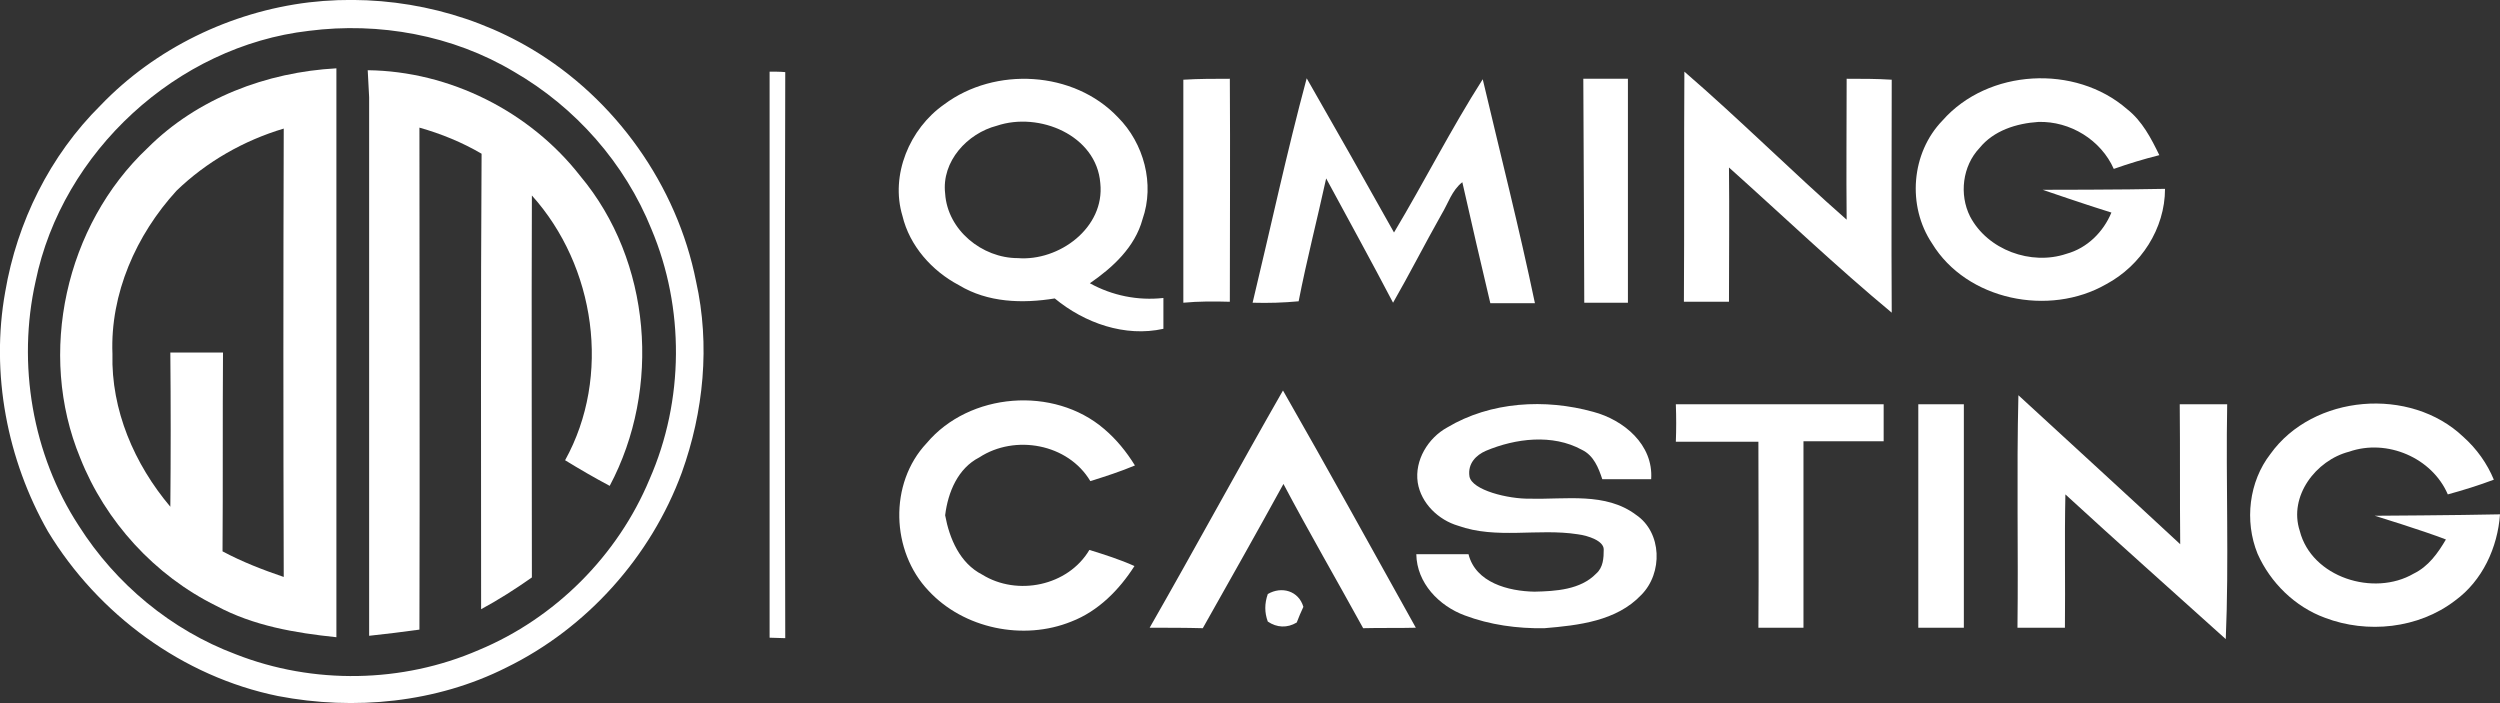 <?xml version="1.0" encoding="utf-8"?>
<!-- Generator: Adobe Illustrator 27.8.1, SVG Export Plug-In . SVG Version: 6.00 Build 0)  -->
<svg version="1.1" id="_图层_2" xmlns="http://www.w3.org/2000/svg" xmlns:xlink="http://www.w3.org/1999/xlink" x="0px" y="0px"
	 viewBox="0 0 526.9 148.2" style="enable-background:new 0 0 526.9 148.2;" xml:space="preserve">
<rect x="0" y="0" width="526.9" height="148.2" fill="#333333" stroke="none"/>
<style type="text/css">
	.st0{fill:#FFFFFF;}
</style>
<g id="Layer_1">
	<g>
		<path class="st0" d="M65.1,0.5C81.3-1.4,98,2,112,10.3c17.7,10.5,30.7,28.8,34.7,49c3,13.4,1.6,27.5-3,40.3
			c-6.5,17.7-20,32.8-37,41.1c-14.7,7.4-32,9.1-48.1,6c-20.1-4.1-37.9-17.2-48.5-34.7C1.5,96.9-2,78.7,1.1,61.5
			c2.5-14.7,9.4-28.7,20.1-39.3C32.7,10.2,48.6,2.5,65.1,0.5z M65.1,6.5c-27.8,3.2-52,25.5-57.6,52.8c-3.9,17.4-0.7,36.5,9.1,51.5
			c7.8,12.3,19.5,22,33.1,27.1c16.3,6.4,35.1,6.1,51.2-0.9c16.1-6.7,29.3-19.9,36-36c7.3-16.6,7.4-36.1,0.4-52.7
			c-5.6-13.9-16-25.7-29-33.2C95.4,7.4,79.9,4.6,65.1,6.5z"/>
		<path class="st0" d="M31.1,31.2c10.5-10.5,25.1-16,39.8-16.8c0,40,0,79.9,0,119.9c-8.7-0.9-17.5-2.4-25.3-6.6
			c-13-6.4-23.4-17.8-28.7-31.2C7.8,74.5,13.8,47.5,31.1,31.2z M37.2,40.2c-8.5,9.3-14,21.7-13.5,34.4c-0.3,11.8,4.6,23.2,12.2,32.2
			C36,96,36,85.2,35.9,74.3c3.7,0,7.4,0,11.1,0c-0.1,14,0,27.9-0.1,41.9c4.1,2.2,8.5,3.9,12.9,5.4c-0.1-31.5-0.1-63,0-94.5
			C51.4,29.6,43.5,34.1,37.2,40.2L37.2,40.2z"/>
		<path class="st0" d="M77.5,14.8c17.3,0.2,34.2,8.7,44.8,22.3c15,17.9,17.1,44.8,6.2,65.3c-3.2-1.7-6.3-3.5-9.4-5.4
			c9.8-17.7,6.4-40.9-7-55.8c-0.1,26.8,0,53.7,0,80.5c-3.4,2.4-7,4.7-10.7,6.7c0-32-0.1-64,0.1-96c-4.1-2.4-8.5-4.2-13.1-5.5
			c0,35.3,0.1,70.6,0,105.8c-3.5,0.5-7,0.9-10.6,1.3c0-37.8,0-75.7,0-113.5C77.7,18.7,77.6,16.7,77.5,14.8z"/>
		<path class="st0" d="M162.2,15.1c1.1,0,2.2,0,3.3,0.1c-0.1,39.8-0.1,79.5,0,119.3l-3.3-0.1C162.2,94.6,162.2,54.8,162.2,15.1
			L162.2,15.1z"/>
		<path class="st0" d="M355,15.1c11.7,10.1,22.6,21,34.2,31.2c-0.1-9.9,0-19.8,0-29.7c3.2,0,6.4,0,9.5,0.2c0,16.4-0.1,32.7,0,49.1
			c-11.8-9.8-22.9-20.4-34.3-30.6c0.1,9.4,0,18.8,0,28.3c-3.2,0-6.3,0-9.5,0C355,47.5,354.9,31.3,355,15.1L355,15.1z"/>
		<path class="st0" d="M199,22c10.7-8,27.3-7.1,36.6,2.7c5.5,5.5,7.8,14.1,5.2,21.5c-1.6,5.9-6.3,10.2-11.1,13.5
			c4.7,2.6,10.1,3.7,15.5,3.1c0,2.2,0,4.3,0,6.5c-8.1,1.8-16.6-1.2-22.9-6.4c-6.8,1.1-14.1,0.9-20.2-2.8c-5.7-3-10.4-8.3-11.9-14.6
			C187.6,36.9,191.7,27.1,199,22L199,22z M210.1,26.5c-6.2,1.6-11.7,7.5-10.9,14.3c0.5,7.7,7.8,13.6,15.3,13.6
			c8.7,0.7,18.4-6.4,17.4-15.8C231.1,28.5,219,23.5,210.1,26.5z"/>
		<path class="st0" d="M249.4,16.8c3.3-0.2,6.5-0.2,9.8-0.2c0.1,15.7,0,31.3,0,47c-3.3-0.1-6.6-0.1-9.8,0.2
			C249.4,48.1,249.4,32.5,249.4,16.8L249.4,16.8z"/>
		<path class="st0" d="M264,63.8c3.8-15.8,7.2-31.7,11.4-47.3c6.2,10.8,12.3,21.6,18.4,32.5c6.4-10.7,12-21.8,18.7-32.3
			c3.7,15.7,7.7,31.4,11,47.2c-3.1,0-6.2,0-9.4,0c-2-8.5-4-17-5.9-25.5c-2.2,1.7-3,4.5-4.4,6.8c-3.5,6.2-6.7,12.5-10.2,18.6
			c-4.6-8.8-9.4-17.5-14.1-26.2c-1.9,8.7-4.1,17.2-5.8,25.9C270.5,63.8,267.3,63.9,264,63.8z"/>
		<path class="st0" d="M333.7,16.6c3.1,0,6.2,0,9.4,0c0,15.7,0,47.2,0,47.2l-9.2,0C333.9,63.9,333.8,32.4,333.7,16.6L333.7,16.6z"/>
		<path class="st0" d="M409.4,25.4c9.6-10.9,28-11.9,38.9-2.4c3.2,2.5,5.1,6.2,6.8,9.7c-3.2,0.8-6.5,1.8-9.6,2.9
			c-2.7-6.1-9.2-10.1-15.9-9.9c-4.6,0.3-9.4,1.8-12.4,5.5c-3.6,3.8-4.3,9.8-2,14.4c3.7,7.1,12.9,10.4,20.3,7.9
			c4.4-1.2,7.8-4.6,9.5-8.7c-4.9-1.5-14.5-4.8-14.5-4.8s17.2,0,25.8-0.2c0,8.4-5.1,16.2-12.4,20.1c-12,6.9-29.4,3.4-36.7-8.6
			C401.9,43.4,402.8,32.2,409.4,25.4L409.4,25.4z"/>
		<path class="st0" d="M242.3,132.3c9.5-16.6,18.6-33.4,28.1-50c9.5,16.6,18.7,33.3,28,50c-3.7,0.1-7.4,0-11.1,0.1
			c-5.6-10.2-11.4-20.2-16.8-30.4c-5.6,10.2-11.3,20.3-17,30.4C249.8,132.3,246,132.3,242.3,132.3L242.3,132.3z"/>
		<path class="st0" d="M425.4,83.3c11.4,10.5,22.8,20.9,34.1,31.4c-0.1-9.8,0-19.7-0.1-29.5c3.3,0,6.7,0,10,0
			c-0.3,16.5,0.4,33-0.3,49.5c-11.3-10.2-22.6-20.2-33.8-30.5c-0.2,9.4,0,18.8-0.1,28.1c-3.3,0-6.7,0-10,0
			C425.4,116,425,99.7,425.4,83.3z"/>
		<path class="st0" d="M195.3,93.4c9-10.7,26.8-12.1,37.4-3c2.6,2.2,4.7,4.8,6.5,7.7c-3.1,1.3-6.2,2.3-9.4,3.3
			c-4.7-7.9-15.9-9.9-23.4-5c-4.5,2.3-6.6,7.3-7.2,12.2c0.9,4.9,3.1,10.1,7.8,12.5c7.4,4.6,18.1,2.4,22.6-5.2c3.2,1,6.4,2,9.5,3.4
			c-3.2,5-7.6,9.5-13.3,11.7c-10.1,4.1-22.7,1.5-30.1-6.5C187.8,116.2,187.3,101.9,195.3,93.4z"/>
		<path class="st0" d="M478.5,95.7c9-12.6,29.5-14.3,40.7-3.6c2.8,2.5,5,5.6,6.4,9c-3.2,1.2-6.4,2.2-9.7,3.1
			c-3.3-7.7-12.8-11.8-20.8-9c-7,1.8-12.8,9.4-10.4,16.7c2.5,9.8,15.6,13.9,24,9c3.1-1.5,5.1-4.3,6.8-7.2c-4.9-1.9-15-5-15-5
			s17.6-0.1,26.4-0.3c-0.5,7-3.7,14-9.5,18.2c-7.7,5.9-18.5,7-27.4,3.6c-6.3-2.3-11.5-7.4-14.2-13.5C473,109.8,474,101.5,478.5,95.7
			L478.5,95.7z"/>
		<path class="st0" d="M305,90.1c9.2-5.5,20.7-6.1,30.8-3.3c6.4,1.7,12.7,6.9,12.2,14.2c-3.5,0-6.9,0-10.3,0c-0.8-2.4-1.8-5-4.3-6.2
			c-6.2-3.4-14-2.4-20.2,0.2c-2.1,0.9-3.9,2.7-3.5,5.4c0.5,2.9,8.2,4.8,12.8,4.7c7.5,0.2,15.9-1.4,22.3,3.4
			c5.5,3.7,5.7,12.3,1.1,16.9c-5.2,5.5-13.2,6.4-20.4,7c-5.7,0.1-11.5-0.7-16.8-2.7c-5.4-2-10.1-6.8-10.2-12.9c3.7,0,7.4,0,11,0
			c1.5,6,8.4,7.8,13.9,7.9c4.5-0.1,9.7-0.4,13-3.8c1.5-1.3,1.6-3.3,1.6-5.1s-3.2-2.9-5.5-3.2c-8.4-1.3-17.1,1.1-25.2-1.8
			c-4.1-1.2-7.8-4.7-8.5-9.1C298.1,97,301,92.3,305,90.1z"/>
		<path class="st0" d="M353.2,85.2c14.6,0,29.2,0,43.8,0c0,2.6,0,5.2,0,7.8c-5.6,0-11.3,0-16.9,0c0,13.1,0,26.2,0,39.3
			c-3.2,0-6.3,0-9.5,0c0.1-13.1,0-26.2,0-39.2c-5.8,0-11.6,0-17.4,0C353.3,90.5,353.3,87.9,353.2,85.2L353.2,85.2z"/>
		<path class="st0" d="M404.3,85.2c3.2,0,6.4,0,9.6,0c0,15.7,0,31.4,0,47.1c-3.2,0-6.4,0-9.6,0C404.3,116.7,404.3,101,404.3,85.2
			L404.3,85.2z"/>
		<path class="st0" d="M267.2,125.2c2.9-1.7,6.5-0.7,7.5,2.7c-0.5,1.1-1,2.2-1.4,3.3c-2,1.2-4.2,1.1-6.1-0.2
			C266.5,129.1,266.5,127.2,267.2,125.2z"/>
	</g>
</g>
</svg>
